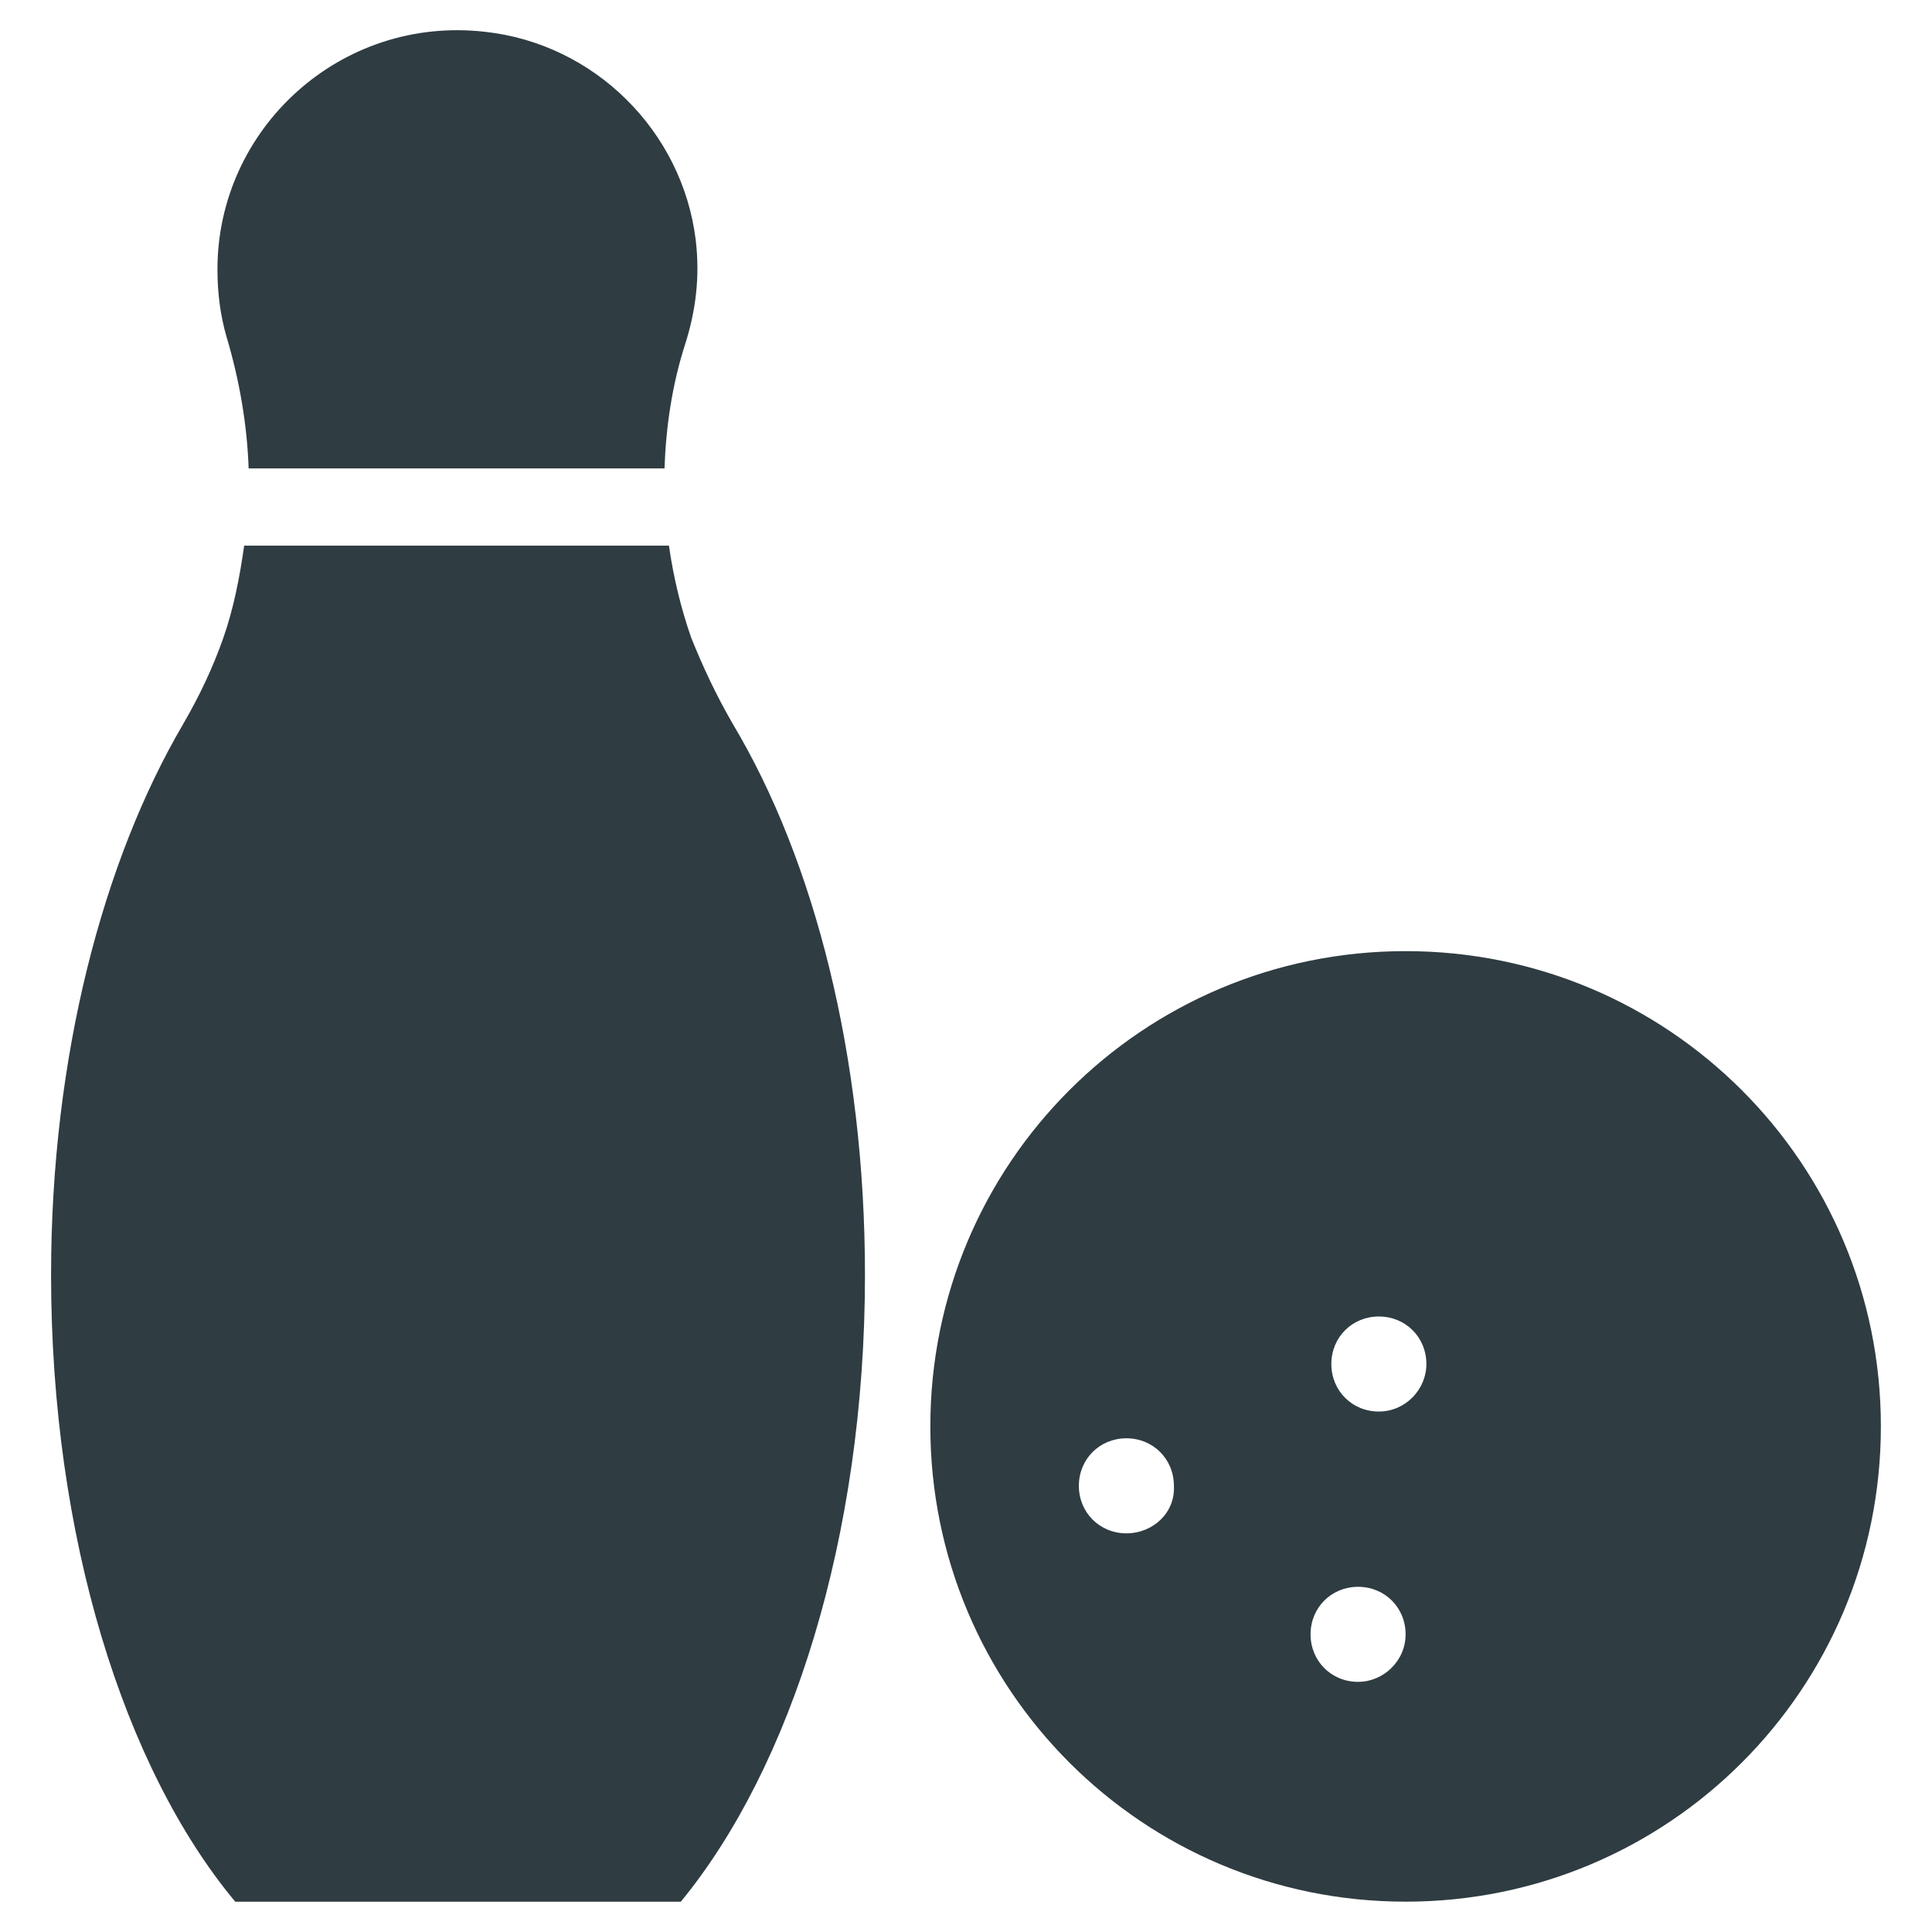 <?xml version="1.0" encoding="UTF-8"?>
<!-- Uploaded to: SVG Repo, www.svgrepo.com, Generator: SVG Repo Mixer Tools -->
<svg width="800px" height="800px" version="1.1" viewBox="144 144 512 512" xmlns="http://www.w3.org/2000/svg">
 <g fill="#2f3c42">
  <path d="m516.5 396.06c-69.668 0-125.95 56.285-125.95 125.95s56.285 125.95 125.95 125.95c69.668 0 125.95-56.285 125.95-125.95s-56.285-125.95-125.95-125.95zm-73.996 154.29c-7.086 0-12.594-5.512-12.594-12.594 0-7.086 5.512-12.594 12.594-12.594 7.086 0 12.594 5.512 12.594 12.594 0.395 7.082-5.508 12.594-12.594 12.594zm61.402 39.359c-7.086 0-12.594-5.512-12.594-12.594 0-7.086 5.512-12.594 12.594-12.594 7.086 0 12.594 5.512 12.594 12.594 0 7.082-5.902 12.594-12.594 12.594zm5.508-71.637c-7.086 0-12.594-5.512-12.594-12.594 0-7.086 5.512-12.594 12.594-12.594 7.086 0 12.594 5.512 12.594 12.594 0.004 6.691-5.508 12.594-12.594 12.594z"/>
  <path d="m327.18 313.01c-2.754-7.871-4.723-16.137-5.902-24.402h-112.57c-1.18 8.266-2.754 16.531-5.512 24.402-2.754 7.871-6.297 15.352-10.629 22.828-21.254 36.211-35.031 88.168-35.031 146.03 0 69.273 19.285 130.68 48.805 166.1h118.08c29.125-35.426 48.805-96.434 48.805-166.1 0-57.859-13.383-109.82-35.031-146.03-4.32-7.477-7.863-14.957-11.012-22.828z"/>
  <path d="m209.89 268.14h110.21c0.395-11.02 1.969-22.043 5.512-33.062 2.754-8.66 3.938-17.711 2.754-27.551-3.543-28.734-26.766-51.957-55.891-55.105-38.18-4.328-70.848 25.586-70.848 62.977 0 6.297 0.789 12.203 2.363 17.711 3.539 11.809 5.508 23.617 5.902 35.031z"/>
 </g>
</svg>